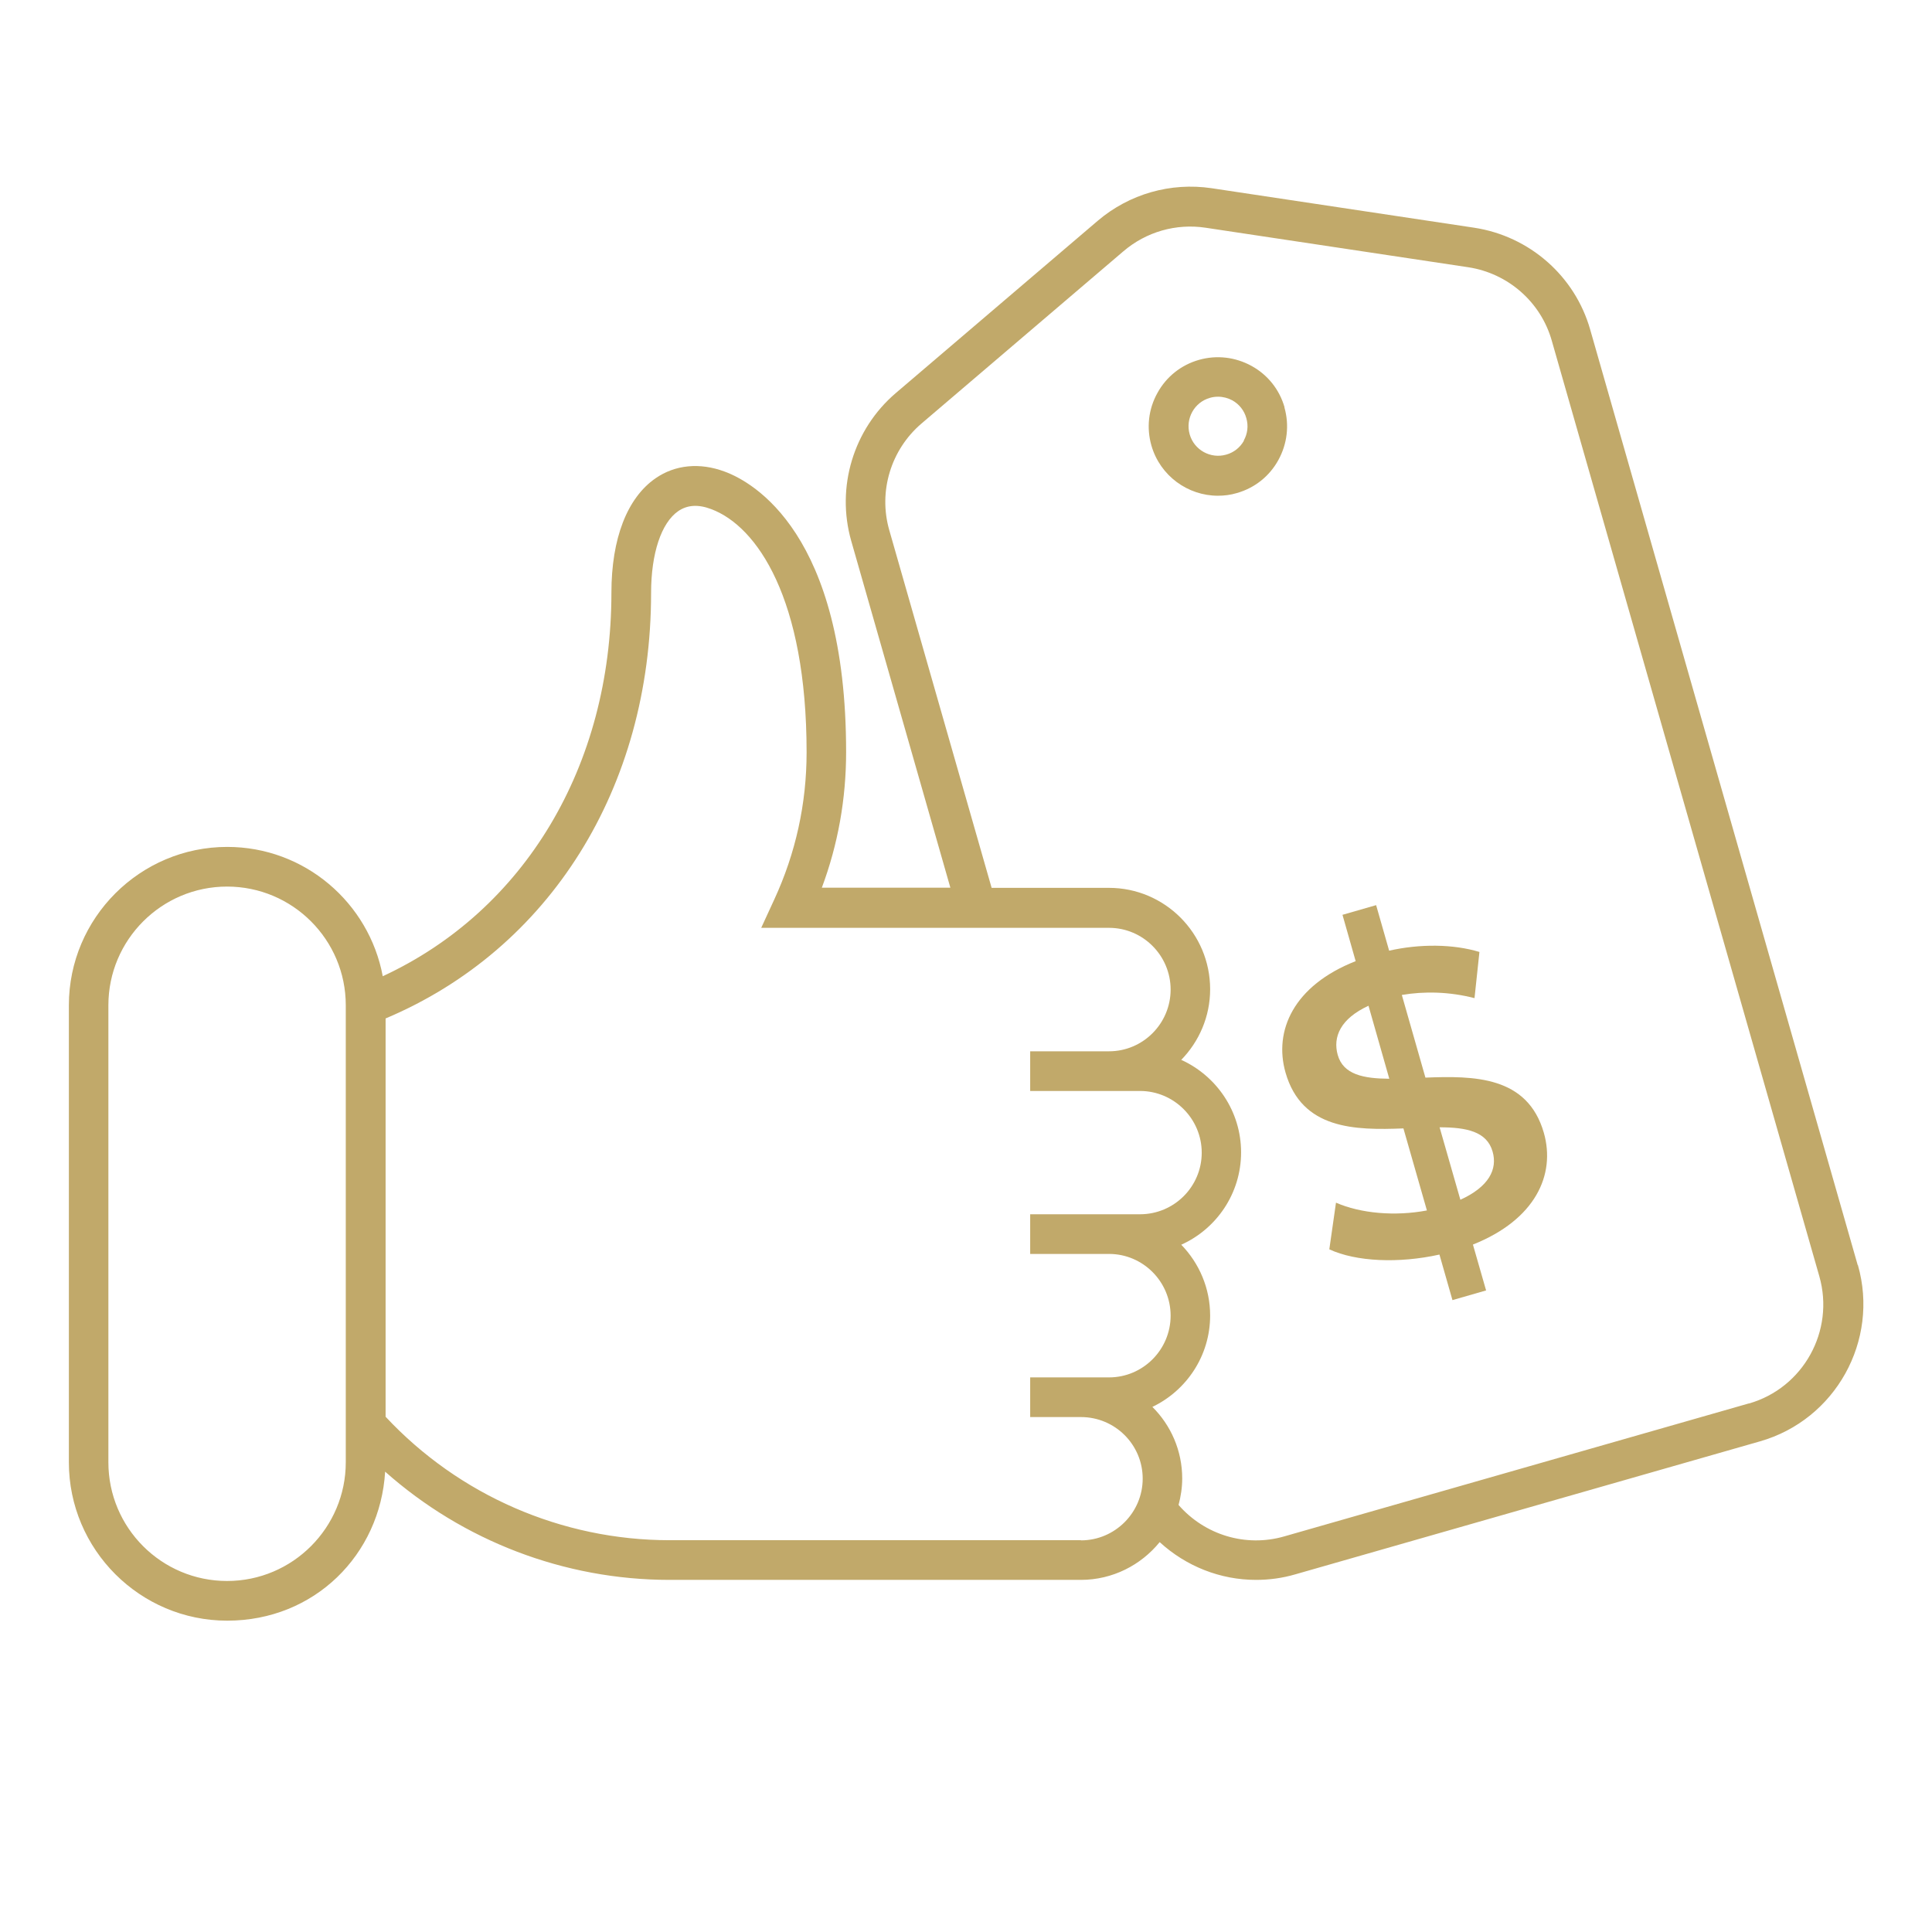 <?xml version="1.0" encoding="UTF-8"?>
<svg id="Layer_2" xmlns="http://www.w3.org/2000/svg" viewBox="0 0 121.75 121.75">
  <defs>
    <style>
      .cls-1 {
        fill: #c1a96a;
      }

      .cls-2 {
        fill: none;
      }
    </style>
  </defs>
  <g id="Layer_2-2" data-name="Layer_2">
    <g>
      <path class="cls-1" d="M89.83,67.92l-1.49-5.22c1.41-.24,2.99-.21,4.58.2l.31-2.91c-1.65-.5-3.75-.52-5.69-.08l-.82-2.87-2.12.61.83,2.92c-3.92,1.54-5.17,4.39-4.42,7.02,1.03,3.59,4.37,3.64,7.43,3.52l1.48,5.17c-2.01.38-4.17.19-5.73-.49l-.42,2.94c1.68.78,4.37.9,6.94.33l.82,2.87,2.12-.61-.83-2.89c3.94-1.57,5.22-4.4,4.47-7.04-1.03-3.59-4.41-3.6-7.48-3.48ZM84.3,66.48c-.32-1.14.18-2.29,1.94-3.1l1.31,4.6c-1.62-.01-2.9-.26-3.25-1.5ZM92.03,75.61l-1.31-4.57c1.68,0,2.98.26,3.34,1.53.32,1.11-.23,2.22-2.04,3.04Z"/>
      <path class="cls-1" d="M117.07,79.73l-16.86-58.96c-.96-3.38-3.83-5.89-7.31-6.42l-16.55-2.49c-2.58-.38-5.18.36-7.17,2.05l-12.73,10.86c-2.67,2.28-3.77,5.93-2.81,9.31l6.25,21.86h-8.1c1.02-2.73,1.53-5.6,1.53-8.55,0-13.77-5.86-17.01-7.65-17.67-1.58-.59-3.13-.43-4.36.42-1.79,1.24-2.78,3.8-2.78,7.21,0,10.93-5.48,20.03-14.41,24.17-.86-4.63-4.92-8.15-9.8-8.15-5.5,0-9.98,4.48-9.98,9.98v28.8c0,5.5,4.48,9.98,9.98,9.98s9.64-4.16,9.95-9.39c4.91,4.36,11.29,6.82,17.92,6.82h25.92c2,0,3.79-.93,4.97-2.38,1.67,1.53,3.83,2.38,6.07,2.38.83,0,1.66-.11,2.48-.35l29.28-8.38c4.76-1.36,7.53-6.35,6.17-11.11ZM21.79,92.15c0,4.12-3.35,7.48-7.48,7.48s-7.48-3.35-7.48-7.48v-28.8c0-4.12,3.35-7.48,7.48-7.48s7.48,3.35,7.48,7.48v28.8ZM68.11,97.06h-25.92c-6.78,0-13.27-2.83-17.89-7.78v-25.1c10.34-4.36,16.73-14.54,16.73-26.81,0-2.49.64-4.42,1.71-5.16.57-.39,1.25-.44,2.07-.13,2.91,1.08,6.02,5.67,6.02,15.33,0,3.24-.69,6.36-2.04,9.28l-.82,1.78h18.81s3.11,0,3.11,0c2.14,0,3.88,1.75,3.88,3.89s-1.74,3.89-3.88,3.89h-4.97v2.5h6.92c2.14,0,3.89,1.75,3.89,3.89s-1.74,3.88-3.89,3.88h-6.92v2.5h4.97c2.14,0,3.88,1.75,3.88,3.89s-1.74,3.89-3.88,3.89h-4.97v2.5h3.2c2.15,0,3.89,1.74,3.89,3.88s-1.75,3.89-3.89,3.89ZM110.21,88.44l-29.28,8.38c-2.43.7-5.01-.09-6.66-1.98.14-.53.23-1.09.23-1.67,0-1.76-.72-3.36-1.88-4.51,2.15-1.03,3.64-3.22,3.64-5.76,0-1.73-.7-3.31-1.82-4.46,2.22-1,3.77-3.23,3.77-5.82s-1.55-4.82-3.77-5.83c1.12-1.15,1.82-2.72,1.82-4.45,0-3.53-2.86-6.39-6.38-6.39h-4.97s-2.42,0-2.42,0l-6.45-22.54c-.7-2.44.1-5.07,2.03-6.72l12.73-10.86c1.43-1.22,3.31-1.76,5.17-1.48l16.55,2.49c2.51.38,4.58,2.19,5.27,4.63l16.86,58.96c.98,3.44-1.01,7.04-4.45,8.02Z"/>
      <path class="cls-1" d="M80.95,25.67c-.32-1.12-1.06-2.05-2.08-2.61s-2.2-.7-3.32-.38c-1.12.32-2.05,1.06-2.61,2.08-.57,1.02-.7,2.2-.38,3.32.55,1.91,2.3,3.16,4.19,3.16.4,0,.8-.05,1.2-.17,1.12-.32,2.05-1.06,2.61-2.08s.7-2.2.38-3.32ZM78.39,27.77c-.24.43-.64.75-1.12.88-.98.28-2.02-.29-2.3-1.28-.28-.99.29-2.02,1.28-2.3.17-.05.34-.07.51-.07.31,0,.62.08.9.23.43.24.75.64.88,1.12.14.48.08.98-.16,1.41Z"/>
    </g>
  </g>
  <g id="Layer_3">
    <rect class="cls-2" width="121.75" height="121.75"/>
  </g>
</svg>